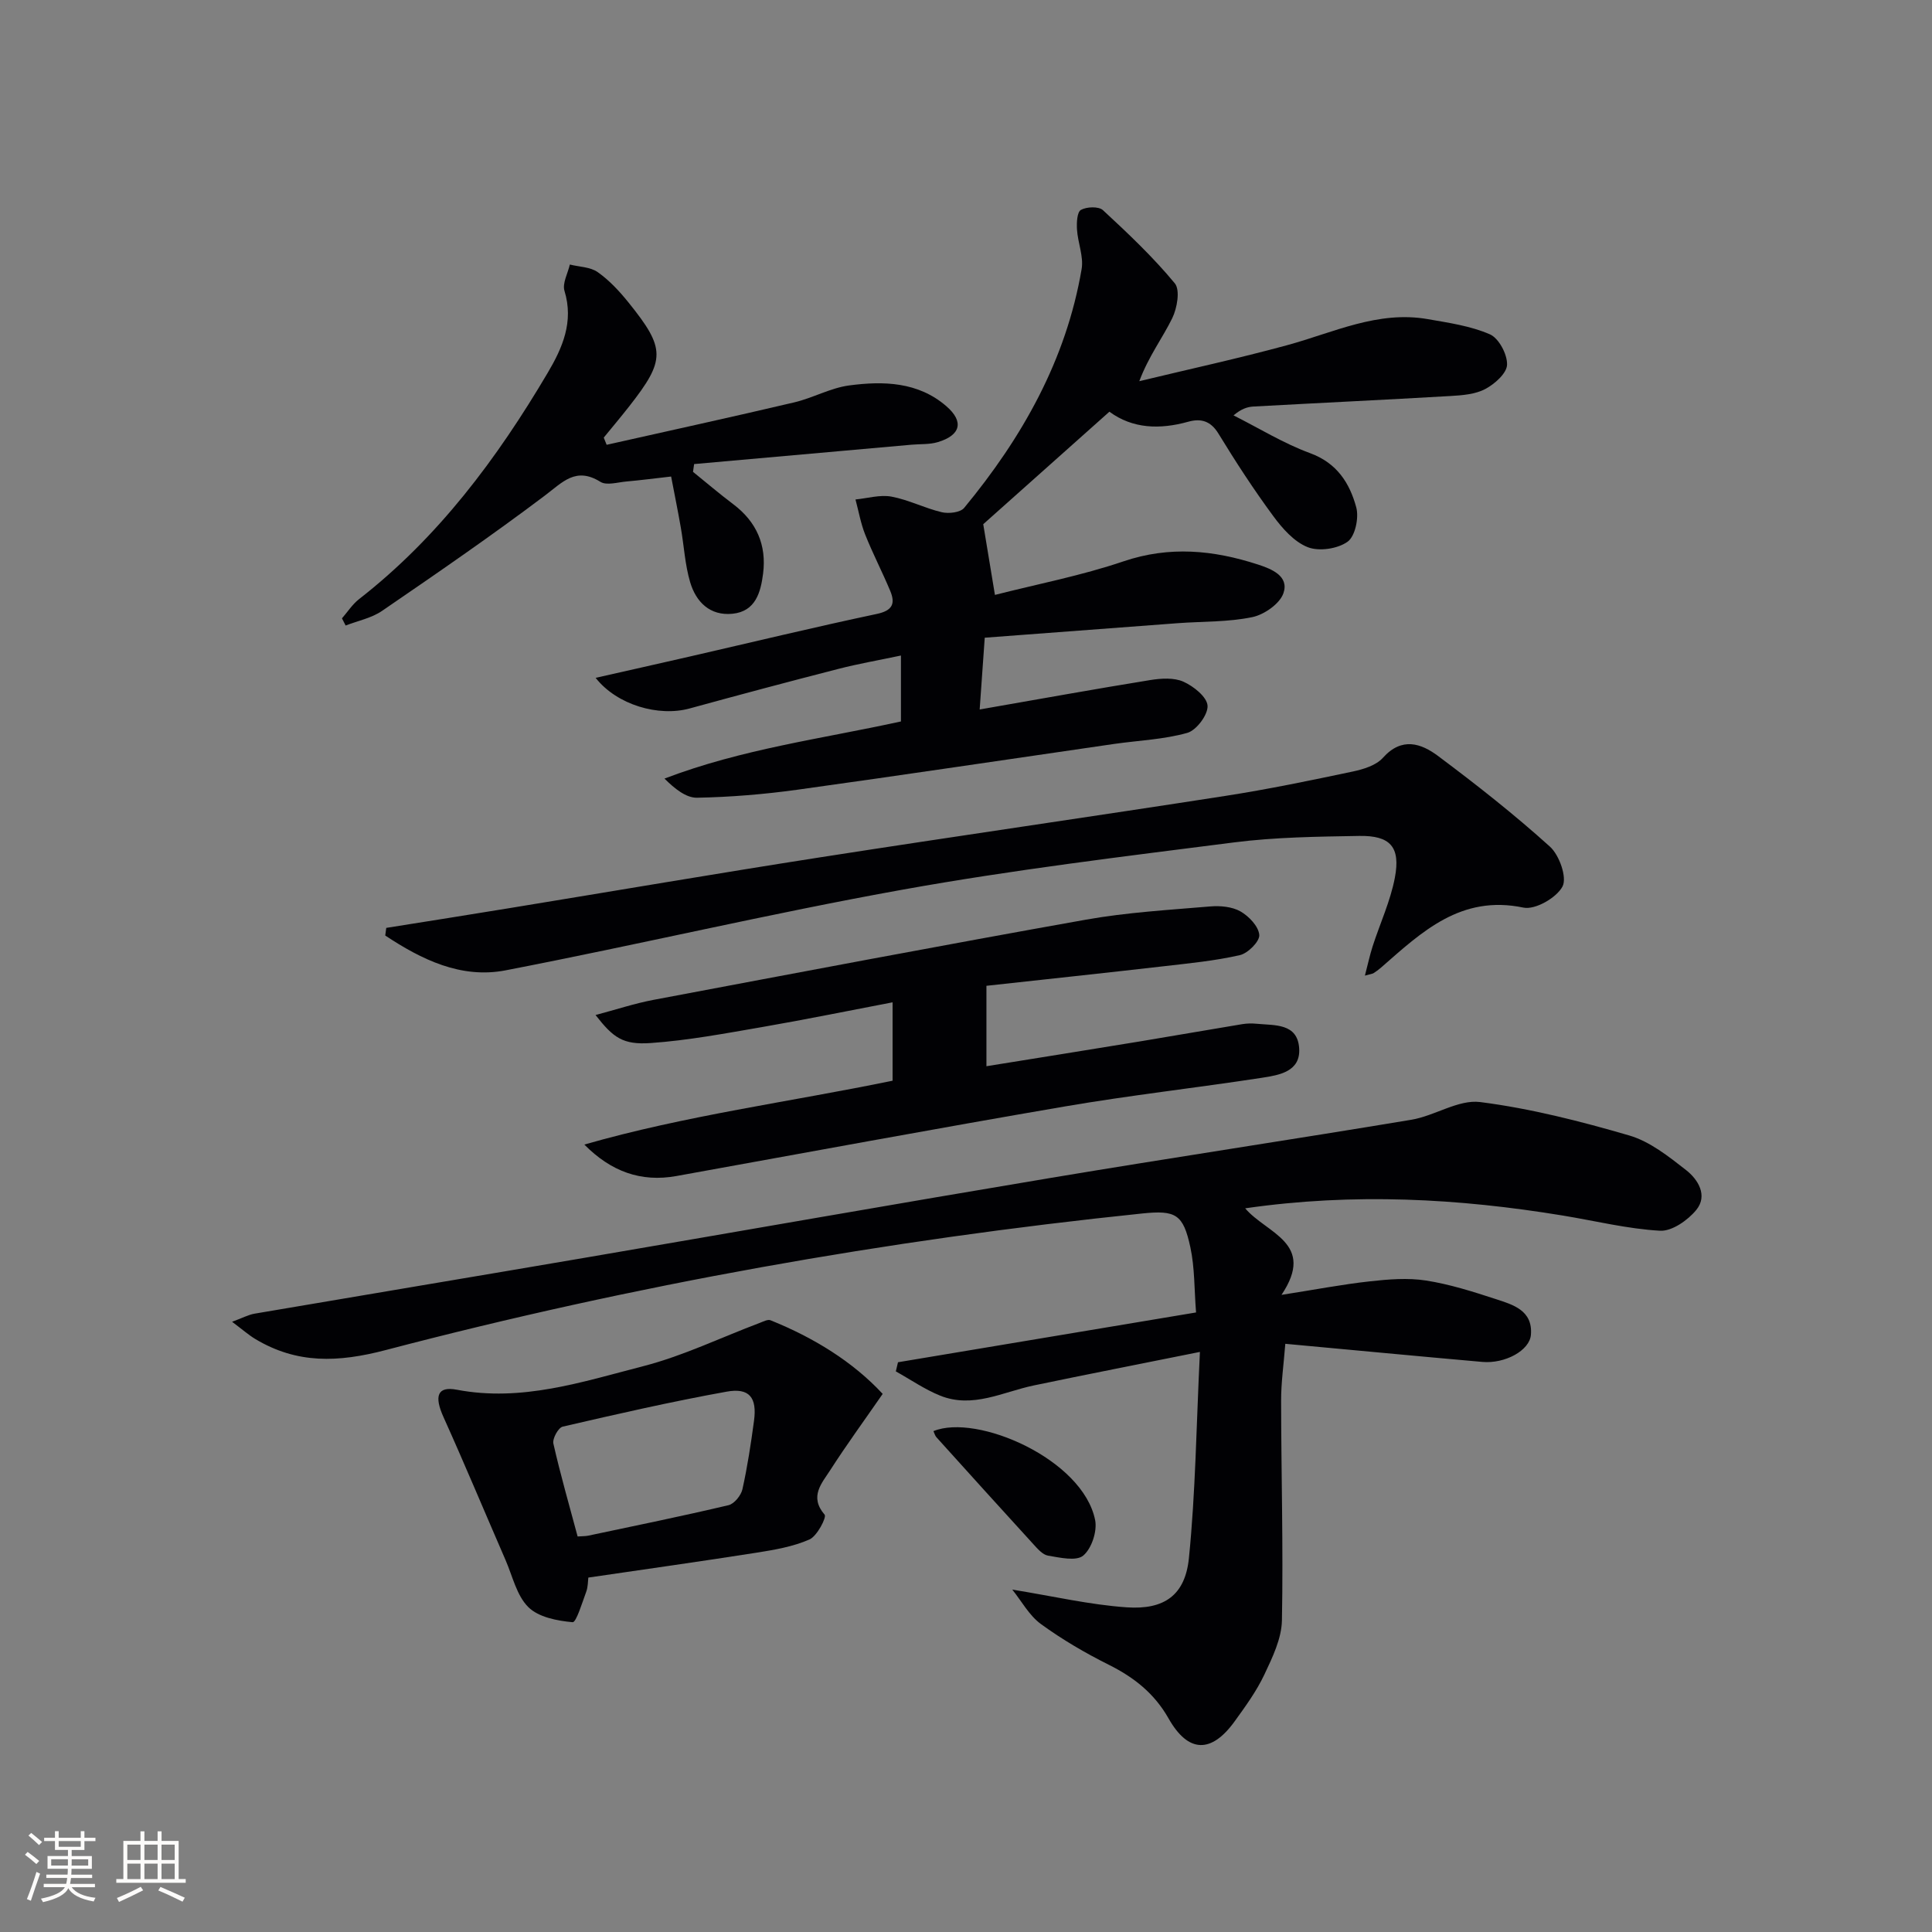 <svg enable-background="new 0 0 400 400" viewBox="0 0 400 400" xmlns="http://www.w3.org/2000/svg"><rect x="0" y="0" width="400" height="400" fill="#808080" stroke="none"/><g fill="#010104"><path d="m209.58 329.11c8.48 1.37 16.04 3.14 23.69 3.67 7.8.54 12.1-2.53 12.88-10.17 1.38-13.65 1.53-27.42 2.28-42.71-12.41 2.5-23.41 4.65-34.39 6.94-6.42 1.34-12.65 4.83-19.4 2.11-3.21-1.3-6.13-3.33-9.17-5.02.15-.63.3-1.26.45-1.89 20.25-3.38 40.51-6.76 61.71-10.31-.38-4.78-.26-9.25-1.18-13.5-1.48-6.85-3.01-7.71-9.99-6.99-52.91 5.48-105.16 14.78-156.58 28.27-9.92 2.6-18.39 2.89-27.02-2.28-1.38-.83-2.61-1.92-4.81-3.57 2.16-.79 3.37-1.46 4.66-1.68 22.88-3.9 45.77-7.71 68.65-11.62 32.07-5.48 64.11-11.13 96.2-16.49 24.86-4.16 49.8-7.9 74.66-12.04 4.85-.81 9.73-4.24 14.24-3.66 10.42 1.33 20.75 3.97 30.87 6.92 4.26 1.25 8.13 4.33 11.74 7.15 2.49 1.94 4.56 5.28 2.13 8.26-1.75 2.14-5.04 4.45-7.51 4.31-6.74-.38-13.4-2.04-20.1-3.14-21.6-3.55-43.26-4.75-65.79-1.5 4.43 5.23 14.73 7.16 7.52 17.92 7.03-1.1 12.63-2.18 18.28-2.8 3.85-.43 7.86-.76 11.64-.17 4.89.76 9.69 2.29 14.41 3.83 3.58 1.17 7.72 2.33 7.31 7.4-.26 3.26-5.36 6.03-10.06 5.62-13.38-1.18-26.75-2.46-40.79-3.75-.34 4.32-.88 8.06-.87 11.8.02 15.15.46 30.3.17 45.45-.07 3.78-1.96 7.68-3.63 11.22-1.62 3.43-3.9 6.57-6.14 9.67-4.84 6.72-9.63 6.61-13.7-.57-2.94-5.19-7.14-8.5-12.36-11.11-4.89-2.44-9.66-5.23-14.07-8.44-2.43-1.77-3.98-4.71-5.93-7.13z"/><path d="m202.83 146.89c12.47-2.17 23.87-4.24 35.31-6.09 2.25-.36 4.92-.54 6.88.34 2.1.94 4.87 3.15 4.99 4.97.12 1.85-2.29 5.08-4.18 5.62-4.89 1.38-10.12 1.57-15.2 2.3-21.84 3.16-43.66 6.44-65.51 9.47-6.88.95-13.86 1.53-20.8 1.66-2.29.04-4.62-1.86-6.75-3.96 16.05-6.14 32.58-8.24 48.96-11.83 0-4.26 0-8.49 0-13.65-4.73 1-8.89 1.72-12.96 2.77-10.29 2.64-20.55 5.38-30.79 8.19-6.4 1.76-15.04-.71-19.46-6.34 6.72-1.52 13.06-2.94 19.39-4.39 12.94-2.97 25.84-6.09 38.82-8.84 3.3-.7 3.87-2.17 2.77-4.8-1.64-3.92-3.61-7.71-5.18-11.65-.92-2.32-1.35-4.83-2-7.25 2.49-.24 5.09-1.03 7.45-.59 3.55.66 6.89 2.4 10.42 3.23 1.44.34 3.84.06 4.63-.9 12.01-14.54 21.11-30.61 24.32-49.45.44-2.59-.79-5.44-.96-8.18-.09-1.4.01-3.61.81-4.06 1.19-.67 3.68-.76 4.56.05 5.2 4.81 10.38 9.71 14.88 15.15 1.14 1.38.49 5.15-.54 7.24-2.01 4.11-4.86 7.82-6.81 13.02 10.23-2.47 20.52-4.7 30.67-7.47 9.56-2.61 18.72-7.18 29.04-5.38 4.36.76 8.89 1.41 12.88 3.15 1.85.81 3.62 4.15 3.55 6.29-.05 1.77-2.56 4-4.51 5.03-2.08 1.1-4.77 1.31-7.21 1.45-13.6.79-27.21 1.43-40.81 2.18-1.28.07-2.53.51-4.1 1.83 5.27 2.65 10.35 5.8 15.85 7.82 5.59 2.05 8.21 6.24 9.56 11.23.58 2.16-.23 5.99-1.8 7.11-2.06 1.47-5.9 2.05-8.24 1.13-2.83-1.11-5.28-3.9-7.18-6.49-4.04-5.48-7.76-11.21-11.31-17.02-1.63-2.67-3.66-3.19-6.28-2.46-5.87 1.63-11.49 1.46-16.3-2.08-9.2 8.2-18.1 16.14-26.12 23.29.79 4.8 1.53 9.27 2.42 14.64 8.75-2.23 17.89-3.99 26.62-6.95 9.54-3.23 18.63-2.33 27.81.65 2.87.93 6.5 2.4 5.31 5.92-.74 2.2-3.98 4.47-6.46 4.98-5 1.04-10.24.87-15.38 1.25-13.08.97-26.16 1.97-40.01 3.01-.34 4.92-.68 9.61-1.05 14.86z"/><path d="m184.8 223.75c0-5.44 0-10.4 0-16.23-9.23 1.76-18.09 3.58-27.01 5.12-7.66 1.32-15.34 2.77-23.07 3.31-5.78.4-7.75-1.11-11.42-5.8 4.27-1.13 8.06-2.39 11.95-3.13 29.84-5.62 59.67-11.29 89.56-16.61 8.47-1.51 17.13-2.01 25.73-2.74 2.08-.18 4.54.04 6.29 1.03 1.75 1 3.76 3.11 3.89 4.88.1 1.33-2.35 3.79-4.02 4.17-5.16 1.18-10.48 1.69-15.76 2.3-12.17 1.4-24.36 2.69-36.71 4.05v16.65c10.75-1.73 21.31-3.42 31.86-5.15 7.04-1.16 14.06-2.4 21.1-3.56.98-.16 2.01-.18 2.99-.08 3.72.36 8.46-.15 8.8 5.08.32 4.83-4.14 5.55-7.69 6.1-13.61 2.09-27.32 3.62-40.89 5.95-26.81 4.59-53.56 9.56-80.33 14.39-7.4 1.34-13.59-.95-19.09-6.51 20.93-6.01 42.4-8.81 63.82-13.22z"/><path d="m79.97 192.11c8.58-1.37 17.17-2.72 25.75-4.13 21.45-3.51 42.87-7.17 64.35-10.52 27.86-4.34 55.78-8.35 83.64-12.68 8.83-1.37 17.6-3.19 26.35-5.04 2.22-.47 4.85-1.27 6.26-2.85 3.91-4.37 7.92-2.99 11.43-.36 7.96 5.95 15.79 12.11 23.15 18.76 1.95 1.76 3.58 6.39 2.6 8.25-1.24 2.34-5.66 4.88-8.09 4.37-12.92-2.7-21 4.99-29.4 12.35-.5.44-1.03.84-1.59 1.2-.26.17-.61.19-1.83.53.61-2.33 1.01-4.24 1.61-6.1 1.53-4.73 3.67-9.33 4.59-14.16 1.21-6.38-.93-8.77-7.4-8.66-8.64.15-17.34.25-25.89 1.34-22.88 2.92-45.81 5.68-68.49 9.76-27.56 4.95-54.84 11.42-82.34 16.73-9.23 1.78-17.4-2.24-24.91-7.21.07-.52.14-1.05.21-1.58z"/><path d="m182.75 288.59c-3.91 5.65-7.52 10.59-10.82 15.73-1.75 2.74-4.45 5.5-1.2 9.28.45.52-1.55 4.43-3.14 5.13-3.41 1.5-7.25 2.15-10.98 2.74-11.46 1.8-22.95 3.41-34.8 5.15-.1.75-.06 1.92-.44 2.94-.84 2.26-2.07 6.37-2.82 6.3-3.19-.29-7.07-1.03-9.18-3.14-2.41-2.4-3.25-6.39-4.7-9.72-4.29-9.87-8.43-19.8-12.85-29.61-1.95-4.32-1.3-6.44 2.77-5.66 13.44 2.56 25.99-1.64 38.56-4.87 8.27-2.13 16.11-5.94 24.15-8.97.72-.27 1.65-.78 2.24-.54 8.98 3.62 17.05 8.6 23.21 15.24zm-63.16 29.52c.94-.07 1.59-.04 2.21-.17 9.69-2.05 19.4-4.03 29.04-6.31 1.18-.28 2.58-2.01 2.87-3.29 1.04-4.67 1.76-9.43 2.4-14.18.65-4.8-.95-6.89-5.68-6.03-11.38 2.05-22.66 4.63-33.93 7.24-.91.21-2.16 2.49-1.93 3.51 1.46 6.43 3.29 12.77 5.02 19.23z"/><path d="m70.8 128.02c1.17-1.34 2.16-2.9 3.53-3.97 16.42-12.79 28.59-29.13 39.06-46.85 3.06-5.17 5.44-10.57 3.48-16.98-.48-1.56.69-3.62 1.11-5.45 1.95.49 4.25.49 5.78 1.58 2.41 1.7 4.5 3.96 6.37 6.28 7.71 9.57 7.68 11.87.14 21.5-1.72 2.19-3.51 4.32-5.27 6.47.2.5.4.99.6 1.49 12.95-2.91 25.91-5.74 38.83-8.78 3.86-.91 7.5-2.99 11.38-3.51 7.09-.94 14.27-.76 20.11 4.29 3.71 3.2 2.99 6.03-1.77 7.45-1.7.51-3.6.37-5.4.53-15.01 1.34-30.03 2.67-45.04 4.01-.08.54-.15 1.08-.23 1.61 2.77 2.24 5.49 4.56 8.34 6.71 4.82 3.63 6.92 8.46 6.17 14.35-.49 3.85-1.54 7.84-6.33 8.32-4.68.47-7.57-2.45-8.78-6.56-1.07-3.62-1.26-7.5-1.92-11.25-.59-3.4-1.28-6.78-2.01-10.6-3.43.39-6.34.77-9.27 1.03-1.81.16-4.09.87-5.37.07-5.08-3.16-7.79.04-11.5 2.84-10.99 8.29-22.34 16.09-33.7 23.87-2.18 1.5-5.01 2.05-7.55 3.04-.26-.49-.51-.99-.76-1.49z"/><path d="m193.26 296.3c8.97-3.71 30.97 5.81 33.48 18.44.45 2.29-.74 5.89-2.47 7.33-1.45 1.21-4.83.42-7.28.01-1.13-.19-2.19-1.44-3.07-2.4-6.71-7.34-13.37-14.72-20.03-22.1-.31-.33-.42-.84-.63-1.28z"/></g><path d="m5.17 384 .55-.58c.85.61 1.65 1.24 2.4 1.87l-.59.64c-.83-.73-1.62-1.38-2.36-1.93m1.22 9.53-.82-.34c.71-1.76 1.37-3.64 1.98-5.63.24.13.5.25.76.36-.6 1.67-1.24 3.54-1.92 5.61m-.5-13.5.57-.54c.56.44 1.31 1.06 2.26 1.87l-.64.64c-.68-.66-1.41-1.32-2.19-1.97m3.25.46h2.24v-1.36h.77v1.36h4.57v-1.36h.76v1.36h2.28v.69h-2.28v1.84h-2.64v1.26h4.18v2.64h-4.21c0 .45-.02.86-.05 1.21h4.32v.69h-4.38c-.04.34-.1.75-.19 1.22h5.15v.69h-4.82c.87 1.19 2.51 1.92 4.93 2.19-.17.31-.3.57-.37.76-2.77-.49-4.52-1.41-5.26-2.76-.56 1.26-2.3 2.23-5.24 2.9-.12-.25-.26-.48-.43-.72 2.73-.55 4.38-1.34 4.96-2.38h-4.38v-.69h4.65c.1-.38.17-.79.21-1.22h-4.32v-.69h4.4c.03-.34.05-.75.05-1.21h-4.2v-2.64h4.23v-1.26h-2.69v-1.84h-2.24zm1.46 4.46v1.29h3.45c.01-.4.02-.57.01-.53v-.32-.45h-3.46zm1.55-2.59h4.57v-1.19h-4.57zm6.11 2.59h-3.42v.77c-.01.19-.01.37-.02.53h3.44z" fill="#fcfbfa"/><path d="m32.63 379.16h.82v1.98h3.54v7.89h1.46v.78h-14.37v-.78h1.46v-7.89h3.54v-1.98h.82v1.98h2.73zm-3.49 11.48.5.73c-1.61.82-3.28 1.63-5 2.41-.13-.27-.28-.55-.44-.82 1.75-.72 3.4-1.49 4.94-2.32m-2.78-5.55h2.73v-3.18h-2.73zm0 3.95h2.73v-3.2h-2.73zm3.54-3.95h2.73v-3.18h-2.73zm0 3.95h2.73v-3.2h-2.73zm7.89 4.68c-1.84-.92-3.51-1.7-5.02-2.32l.45-.73c1.89.8 3.57 1.55 5.04 2.23zm-1.62-11.81h-2.73v3.18h2.73zm-2.73 7.13h2.73v-3.2h-2.73z" fill="#fcfbfa"/></svg>